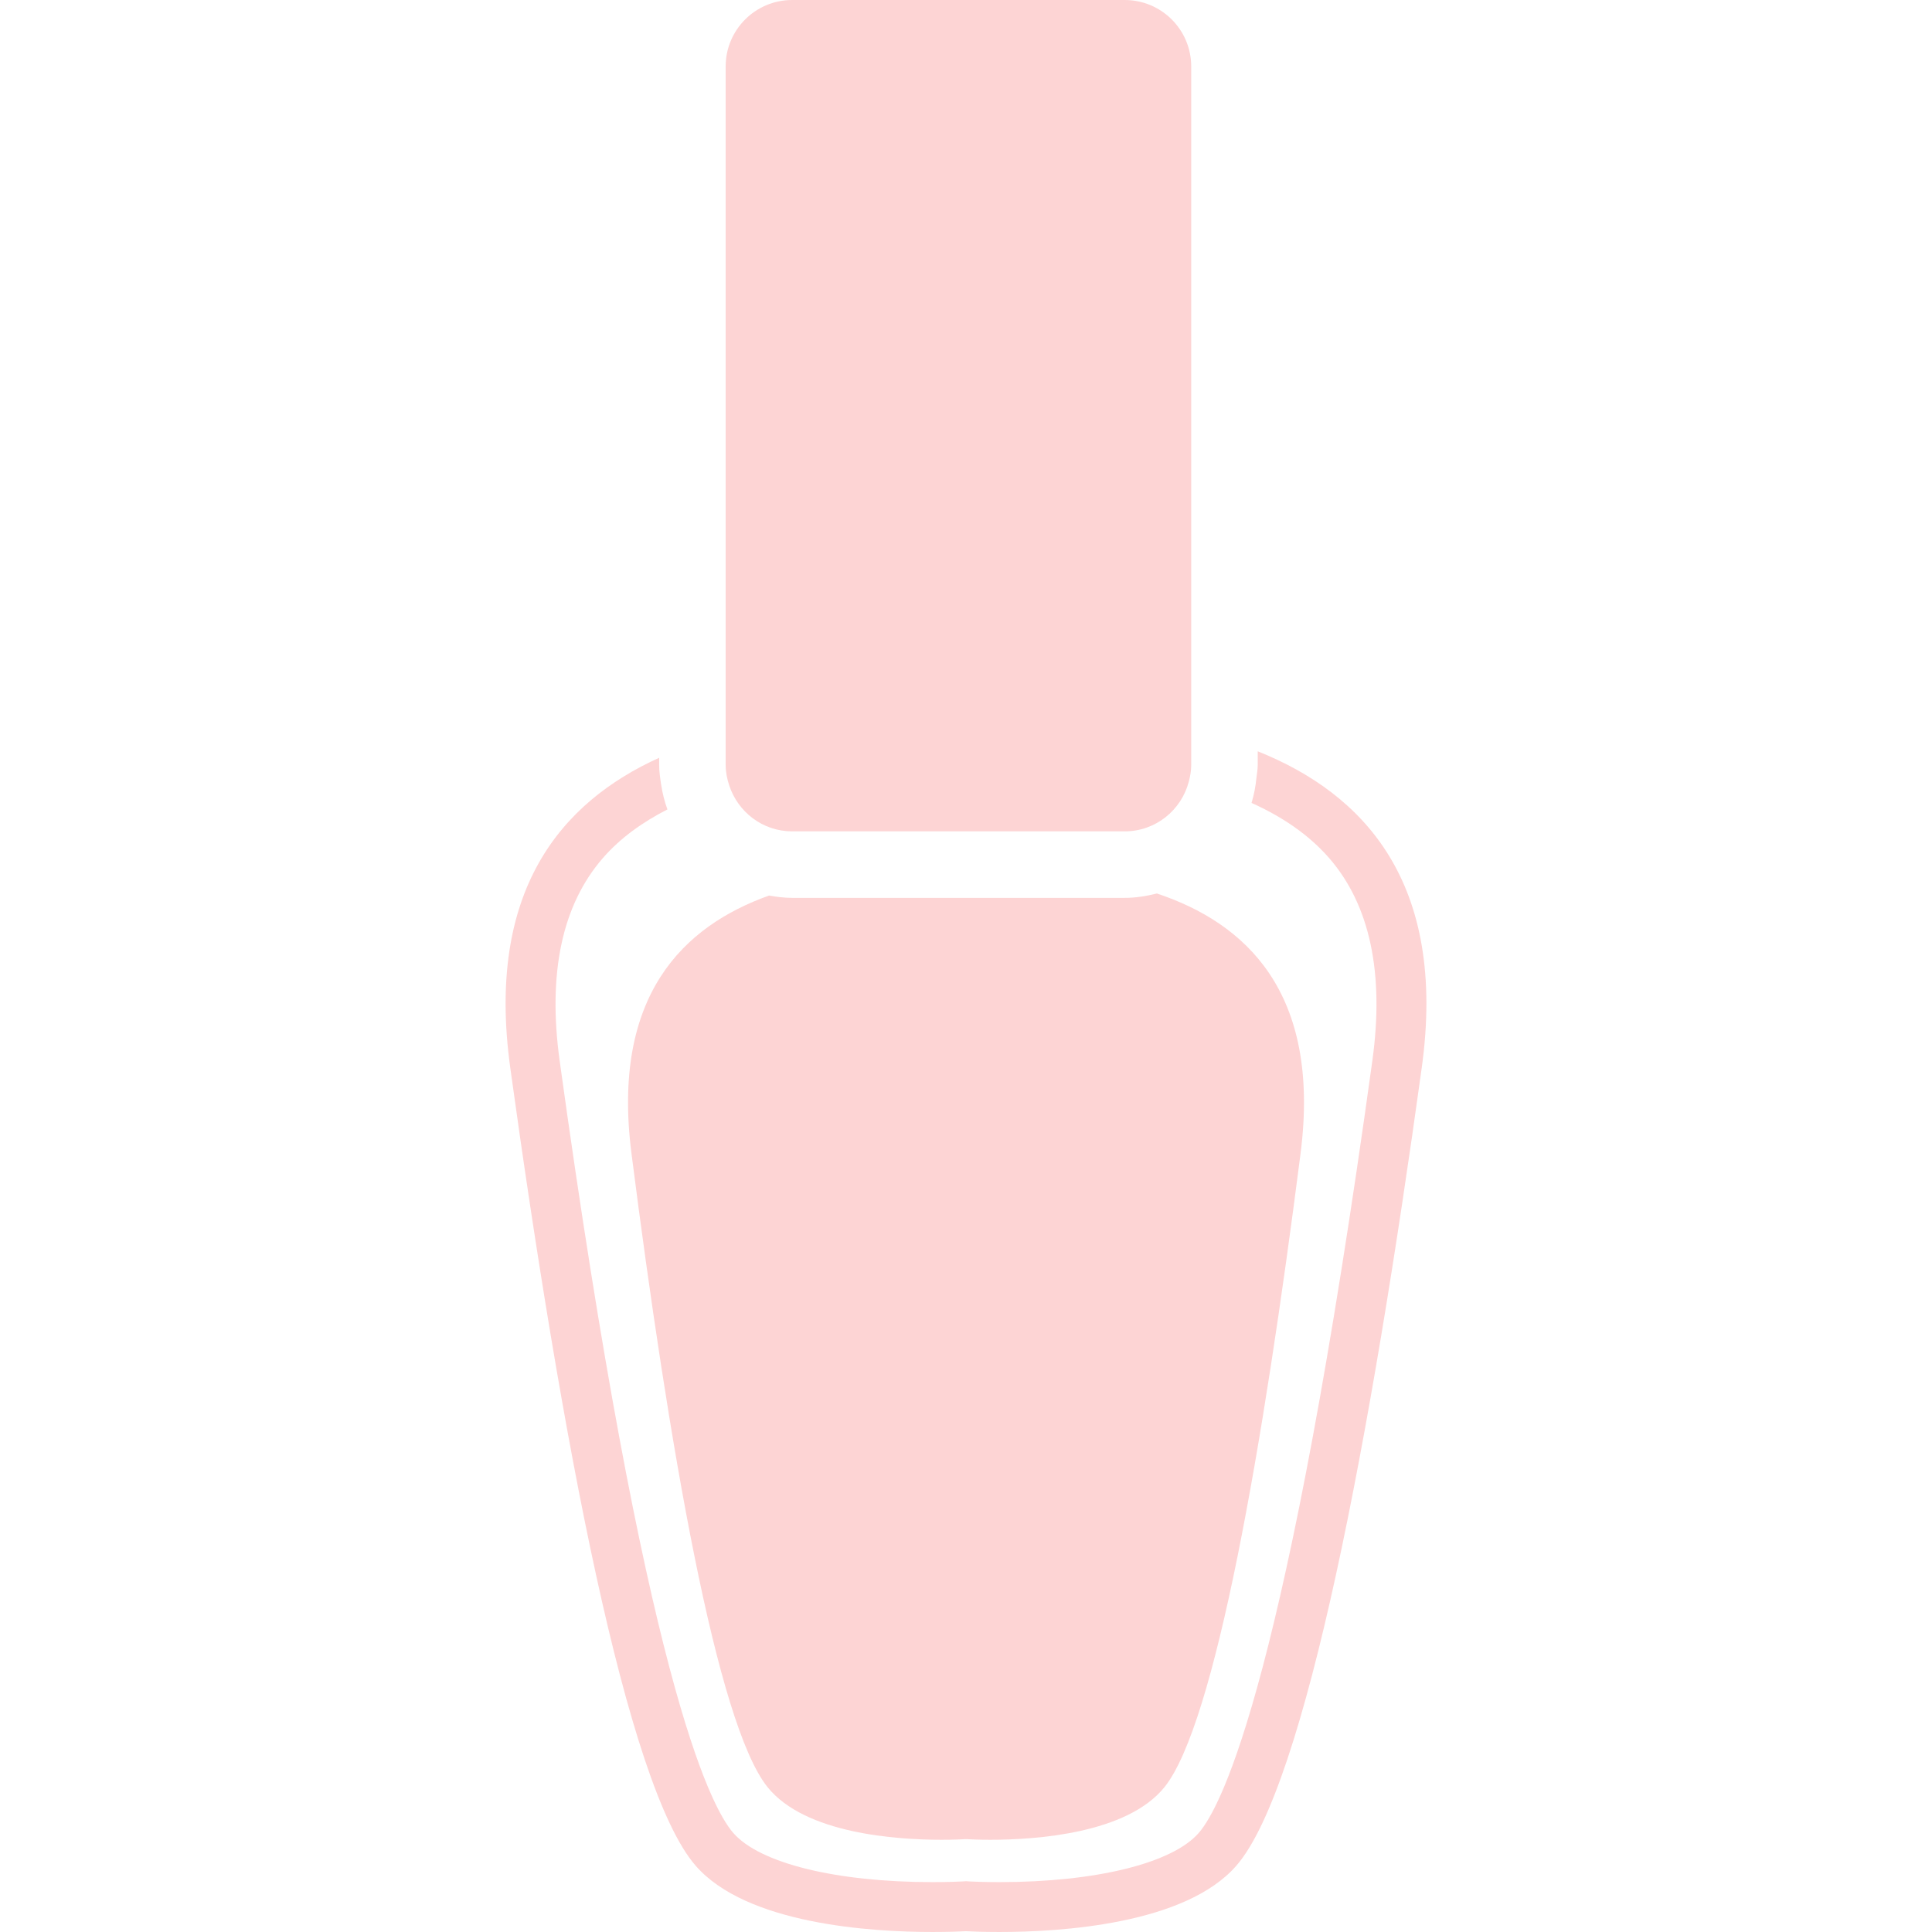 <?xml version="1.0"?>
<svg xmlns="http://www.w3.org/2000/svg" xmlns:xlink="http://www.w3.org/1999/xlink" version="1.1" id="Capa_1" x="0px" y="0px" width="512px" height="512px" viewBox="0 0 456.086 456.087" style="enable-background:new 0 0 456.086 456.087;" xml:space="preserve" class=""><g><g>
	<g>
		<path d="M120.451,252.024c12.008,87.042,27.461,169.679,43.767,188.409c12.046,13.846,41.449,15.653,55.972,15.653    c3.895,0,6.72-0.128,7.851-0.185c1.13,0.061,3.955,0.185,7.85,0.185c14.516,0,43.918-1.8,55.976-15.653    c16.307-18.73,31.756-101.367,43.77-188.409c6.039-43.773-13.745-64.673-38.724-74.664v3.198c0,1.076-0.208,2.096-0.316,3.14    c-0.196,2.02-0.573,3.967-1.15,5.849c7.041,3.162,13.401,7.372,18.294,12.982c9.646,11.07,13.088,27.178,10.227,47.885    c-20.017,145.032-35.333,175.789-40.983,182.289c-6.231,7.162-24.281,11.61-47.092,11.61c-3.572,0-6.163-0.116-7.199-0.169    l-0.651-0.048l-0.651,0.048c-1.036,0.053-3.626,0.169-7.199,0.169c-22.814,0-40.854-4.448-47.087-11.61    c-5.654-6.491-20.967-37.257-40.988-182.289c-2.855-20.707,0.583-36.814,10.231-47.885c4.16-4.773,9.409-8.478,15.206-11.445    c-0.675-1.875-1.168-3.815-1.477-5.831c-0.229-1.549-0.471-3.086-0.471-4.694v-1.671    C132.359,189.421,114.704,210.357,120.451,252.024z" data-original="#000000" class="active-path" data-old_color="#000000" fill="#FDD4D4"/>
		<path d="M149.065,272.246c8.816,69.137,20.158,134.762,32.129,149.642c8.851,11,30.431,12.427,41.092,12.427    c2.855,0,4.929-0.108,5.761-0.152c0.832,0.044,2.906,0.152,5.761,0.152c10.665,0,32.245-1.442,41.09-12.427    c11.979-14.88,23.307-80.505,32.131-149.642c4.869-38.162-13.132-54.385-33.922-61.321c-2.441,0.609-4.953,1.034-7.582,1.034    h-4.056h-66.824h-7.64c-1.868,0-3.673-0.232-5.454-0.547C161.373,218.617,144.309,234.957,149.065,272.246z" data-original="#000000" class="active-path" data-old_color="#000000" fill="#FDD4D4"/>
		<path d="M187.006,196.257h78.503c7.29,0,13.356-4.981,15.124-11.713c0.349-1.276,0.577-2.607,0.577-3.985v-1.948v-6.1V15.699    C281.21,7.025,274.19,0,265.509,0h-78.503c-8.674,0-15.701,7.025-15.701,15.699v157.684v6.194v0.982    c0,1.701,0.336,3.312,0.84,4.853C174.202,191.689,180.033,196.257,187.006,196.257z" data-original="#000000" class="active-path" data-old_color="#000000" fill="#FDD4D4"/>
	</g>
</g></g> </svg>
